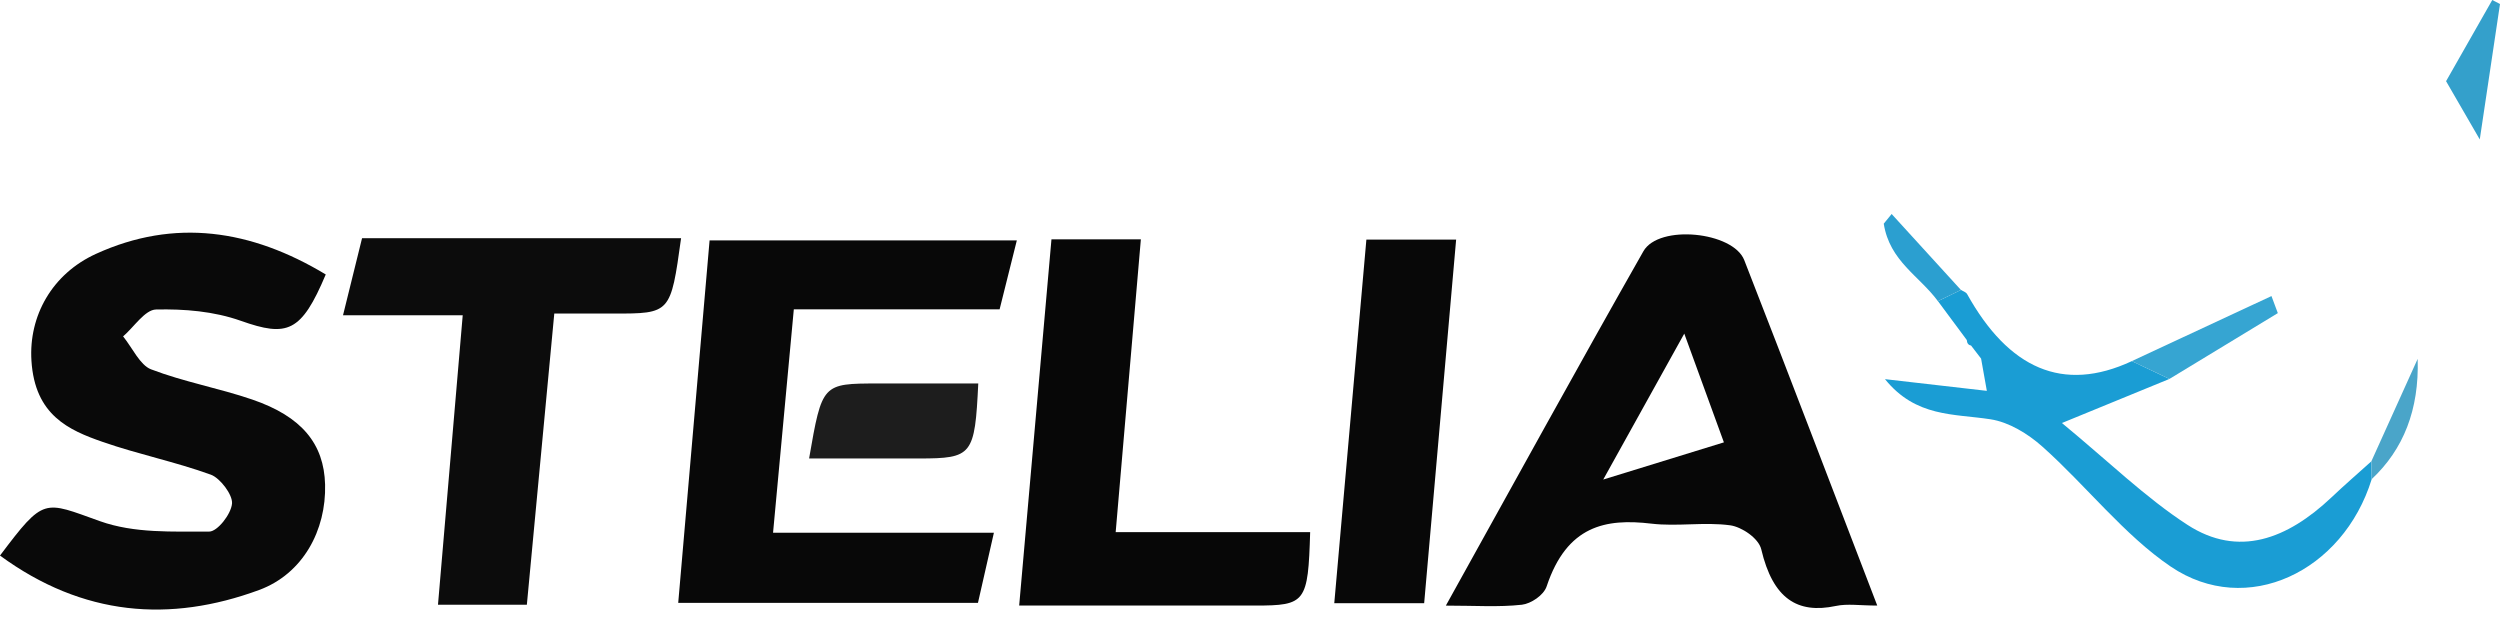 <?xml version="1.0" encoding="utf-8"?>
<!-- Generator: Adobe Illustrator 25.0.0, SVG Export Plug-In . SVG Version: 6.00 Build 0)  -->
<svg version="1.1" id="Calque_1" xmlns="http://www.w3.org/2000/svg" xmlns:xlink="http://www.w3.org/1999/xlink" x="0px" y="0px"
	 viewBox="0 0 566 145" style="enable-background:new 0 0 566 145;" xml:space="preserve">
<style type="text/css">
	.st0{fill:#070707;}
	.st1{fill:#090909;}
	.st2{fill:#080808;}
	.st3{fill:#0C0C0C;}
	.st4{fill:#1A9DD4;}
	.st5{fill:#1D1D1D;}
	.st6{fill:#36A5D2;}
	.st7{fill:#34A0CB;}
	.st8{fill:#2B9FD0;}
	.st9{fill:#4AA5C9;}
</style>
<g>
	<g>
		<path class="st0" d="M425.01,137.1c-3.98,0-6.75-0.47-9.38,0.09c-8.71,1.85-14.25-1.66-16.88-12.82c-0.6-2.54-4.47-5.09-7.03-5.44
			c-5.9-0.8-11.96,0.32-17.87-0.38c-10.34-1.22-19.09,0.43-23.69,14.2c-0.69,2.06-3.6,3.93-5.61,4.16
			c-5.26,0.58-10.58,0.2-17.21,0.2c15.4-27.71,29.89-54.12,44.72-80.22c3.51-6.17,20.33-4.44,22.84,2.01
			C404.84,84.35,414.57,109.92,425.01,137.1z M381.32,75.53c-6.61,11.91-12.74,22.94-18.35,33.04c8.85-2.73,17.82-5.49,27.32-8.42
			C387.65,92.88,384.67,84.71,381.32,75.53z"/>
		<path class="st1" d="M0,125.78c10.06-13.35,9.83-12.35,22.62-7.79c7.81,2.79,16.46,2.33,24.74,2.36c1.85,0.01,4.94-3.9,5.17-6.33
			c0.19-2.01-2.72-5.8-4.78-6.55c-8.05-2.92-16.39-4.6-24.47-7.41c-7.7-2.67-15.38-6.05-16.16-18.37
			c-0.65-10.18,4.69-19.7,14.62-24.22c17.78-8.11,35.12-5.52,52.01,4.67c-5.54,13.13-8.69,14.22-19.23,10.49
			c-6.13-2.17-12.79-2.7-19.19-2.56c-2.51,0.05-4.97,3.95-7.46,6.09c2.08,2.57,3.83,6.5,6.31,7.45c7.49,2.87,15.34,4.25,22.91,6.84
			c11.23,3.84,16.27,10.03,16.51,19.26c0.27,10.29-4.97,20.19-14.95,23.87C38.51,140.99,18.81,139.55,0,125.78z"/>
		<path class="st2" d="M175.02,120.61c16.64,0,32.86,0,50,0c-1.31,5.76-2.39,10.52-3.61,15.88c-22.33,0-44.71,0-67.86,0
			c2.36-27.22,4.7-54.28,7.1-82.06c23.11,0,45.97,0,69.56,0c-1.29,5.16-2.49,9.95-3.9,15.61c-15.21,0-30.59,0-46.59,0
			C178.12,87.16,176.61,103.48,175.02,120.61z"/>
		<path class="st3" d="M119.28,136.91c-7,0-12.93,0-20.12,0c1.85-21.68,3.67-43.02,5.6-65.54c-8.72,0-17.25,0-27.1,0
			c1.69-6.83,3-12.13,4.31-17.44c24.43,0,48.31,0,72.23,0C151.83,71,151.83,71,138.83,70.99c-4.05,0-8.11,0-13.34,0
			C123.42,92.91,121.38,114.61,119.28,136.91z"/>
		<path class="st0" d="M252.59,120.47c15.38,0,29.7,0,44.03,0c-0.47,15.94-1.01,16.63-12.42,16.63c-17.58,0-35.16,0-53.46,0
			c2.49-28.2,4.88-55.36,7.31-82.91c6.86,0,13.23,0,20.24,0C256.41,76.22,254.56,97.67,252.59,120.47z"/>
		<path class="st2" d="M322.43,136.57c-7.3,0-13.69,0-20.35,0c2.44-27.66,4.83-54.75,7.27-82.33c6.79,0,13.14,0,20.32,0
			C327.26,81.65,324.88,108.67,322.43,136.57z"/>
		<path class="st4" d="M491.16,85.79c-7.18,2.94-14.36,5.89-24.34,9.98c10.44,8.6,18.98,16.94,28.43,23.06
			c11.54,7.47,22.59,3.22,32.57-6.2c2.97-2.81,6.04-5.47,9.06-8.19c0.02,1.35,0.05,2.7,0.07,4.05
			c-6.46,20.93-28.3,31.43-45.49,19.79c-10.49-7.1-19.16-18.31-28.98-27.09c-3.42-3.06-7.71-5.62-11.81-6.26
			c-8.32-1.29-16.91-0.43-23.91-9.09c7.38,0.85,14.76,1.69,23.06,2.65c-0.56-3.16-0.93-5.23-1.3-7.3c-0.76-0.99-1.52-1.98-2.28-2.97
			c-0.59-0.09-0.91-0.5-0.96-1.24c-0.7-0.95-1.41-1.9-2.11-2.85c-0.38-0.51-0.76-1.02-1.14-1.53c-0.64-0.86-1.28-1.73-1.92-2.59
			c-0.45-0.61-0.9-1.22-1.35-1.83c1.74-0.85,3.47-1.7,5.21-2.54c0.47,0.31,1.12,0.47,1.39,0.95c9.37,16.81,21.64,22.46,37.29,15.17
			C485.47,83.1,488.32,84.44,491.16,85.79z"/>
		<path class="st5" d="M183.18,103.79c2.95-16.96,2.95-16.96,15.61-16.97c7.55-0.01,15.11,0,22.69,0
			c-0.78,16.29-1.34,16.97-13.41,16.98C199.96,103.79,191.84,103.79,183.18,103.79z"/>
		<path class="st6" d="M491.16,85.79c-2.84-1.34-5.69-2.69-8.53-4.03c10.54-4.91,21.08-9.82,31.63-14.73
			c0.48,1.29,0.96,2.57,1.44,3.86C507.52,75.84,499.34,80.82,491.16,85.79z"/>
		<path class="st7" d="M566,0.91c-1.42,9.52-2.85,19.05-4.58,30.66c-2.91-5.03-5.01-8.65-7.63-13.19
			c3.24-5.7,6.85-12.04,10.46-18.38C564.83,0.3,565.41,0.6,566,0.91z"/>
		<path class="st8" d="M443.95,65.64c-1.74,0.85-3.47,1.7-5.21,2.54c-4.21-5.73-10.92-9.04-12.26-17.54c0.6-0.73,1.2-1.46,1.79-2.19
			C433.5,54.18,438.73,59.91,443.95,65.64z"/>
		<path class="st9" d="M536.95,108.48c-0.02-1.35-0.05-2.7-0.07-4.05c3.49-7.73,6.99-15.45,10.48-23.18
			C547.72,92.75,544.14,101.75,536.95,108.48z"/>
		<path class="st8" d="M440.1,70.01c0.64,0.86,1.28,1.73,1.92,2.59C441.38,71.73,440.74,70.87,440.1,70.01z"/>
		<path class="st8" d="M443.16,74.13c0.7,0.95,1.4,1.9,2.11,2.85C444.57,76.03,443.87,75.08,443.16,74.13z"/>
		<path class="st8" d="M446.23,78.21c0.76,0.99,1.52,1.97,2.28,2.97C447.75,80.19,446.99,79.2,446.23,78.21z"/>
	</g>
</g>
</svg>
